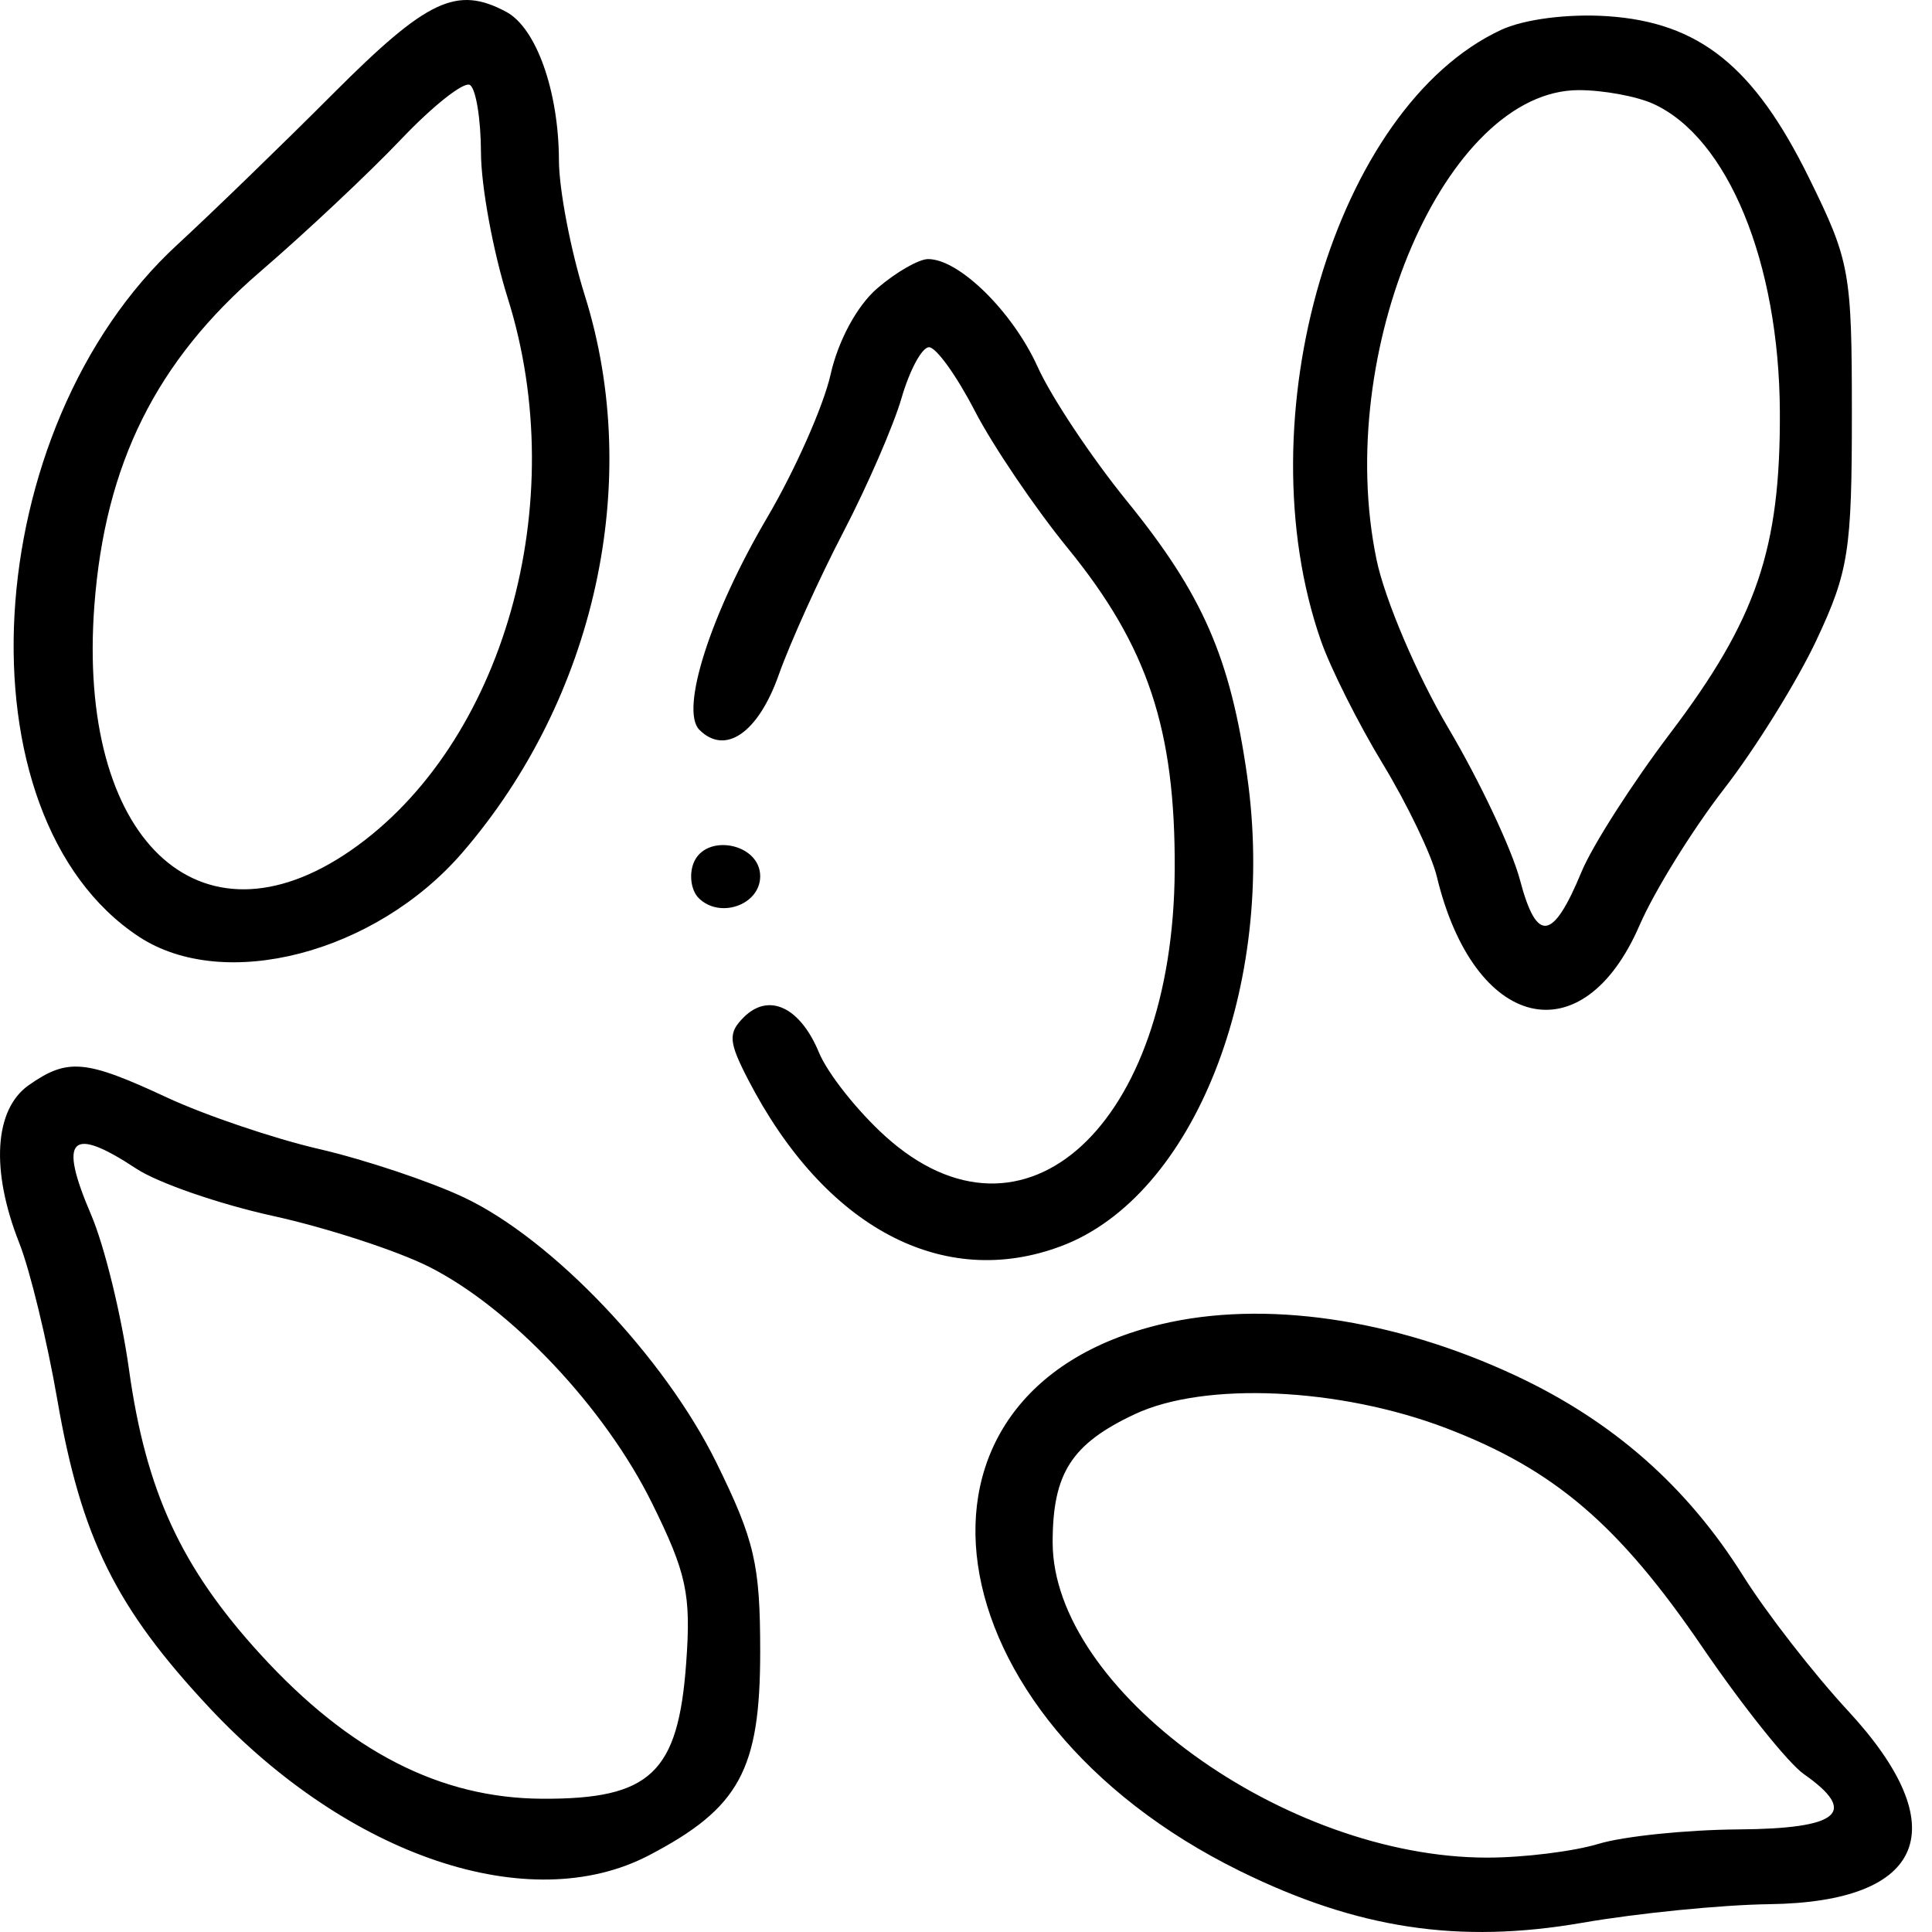 <svg width="40" height="40" viewBox="0 0 40 40" fill="none" xmlns="http://www.w3.org/2000/svg">
<path fill-rule="evenodd" clip-rule="evenodd" d="M6.902 1.934C5.831 3.007 4.378 4.414 3.675 5.062C-0.467 8.872 -0.915 16.893 2.874 19.392C4.637 20.553 7.772 19.739 9.574 17.651C12.329 14.458 13.316 9.973 12.111 6.128C11.816 5.19 11.574 3.926 11.572 3.319C11.568 1.89 11.103 0.578 10.482 0.246C9.457 -0.302 8.848 -0.015 6.902 1.934ZM31.076 0.62C27.646 2.218 25.745 8.668 27.348 13.264C27.547 13.835 28.125 14.986 28.632 15.82C29.138 16.655 29.64 17.701 29.747 18.145C30.515 21.338 32.767 21.88 33.946 19.155C34.251 18.452 35.036 17.184 35.691 16.338C36.347 15.492 37.211 14.1 37.612 13.244C38.273 11.834 38.341 11.396 38.341 8.588C38.341 5.622 38.303 5.409 37.451 3.678C36.315 1.372 35.178 0.461 33.277 0.335C32.456 0.281 31.552 0.398 31.076 0.62ZM9.958 3.16C9.96 3.855 10.209 5.21 10.512 6.172C11.848 10.412 10.427 15.415 7.265 17.606C4.12 19.785 1.589 17.366 1.954 12.532C2.176 9.604 3.232 7.479 5.389 5.623C6.328 4.815 7.639 3.583 8.301 2.887C8.963 2.19 9.605 1.683 9.729 1.759C9.853 1.835 9.956 2.466 9.958 3.16ZM34.23 2.15C35.773 2.853 36.833 5.431 36.85 8.516C36.865 11.364 36.369 12.819 34.577 15.185C33.792 16.221 32.969 17.508 32.746 18.045C32.149 19.487 31.817 19.533 31.47 18.221C31.303 17.587 30.636 16.173 29.988 15.077C29.337 13.976 28.672 12.416 28.5 11.588C27.604 7.273 29.933 1.866 32.688 1.866C33.194 1.866 33.888 1.994 34.23 2.15ZM18.162 5.97C17.744 6.33 17.353 7.053 17.196 7.755C17.05 8.404 16.46 9.736 15.884 10.715C14.709 12.713 14.073 14.703 14.48 15.11C15.015 15.645 15.697 15.174 16.122 13.975C16.358 13.309 16.959 11.979 17.458 11.021C17.957 10.062 18.501 8.809 18.667 8.236C18.833 7.664 19.087 7.192 19.233 7.189C19.379 7.185 19.805 7.777 20.18 8.503C20.556 9.229 21.425 10.514 22.113 11.357C23.765 13.385 24.337 15.108 24.321 18.011C24.293 23.288 21.208 26.126 18.328 23.524C17.753 23.004 17.136 22.226 16.957 21.794C16.566 20.849 15.916 20.544 15.398 21.062C15.071 21.389 15.084 21.567 15.488 22.35C17.075 25.419 19.528 26.722 21.978 25.797C24.719 24.761 26.437 20.415 25.822 16.072C25.473 13.615 24.903 12.309 23.33 10.372C22.596 9.468 21.765 8.22 21.485 7.599C20.968 6.455 19.86 5.364 19.216 5.364C19.022 5.364 18.548 5.637 18.162 5.97ZM14.357 17.875C14.264 18.118 14.312 18.44 14.464 18.592C14.903 19.031 15.739 18.735 15.739 18.141C15.739 17.457 14.602 17.238 14.357 17.875ZM0.597 22.466C-0.121 22.968 -0.197 24.232 0.401 25.741C0.621 26.299 0.975 27.757 1.187 28.982C1.68 31.835 2.394 33.281 4.331 35.352C7.223 38.444 10.968 39.702 13.437 38.412C15.308 37.434 15.739 36.644 15.739 34.197C15.739 32.388 15.624 31.892 14.832 30.282C13.752 28.088 11.427 25.647 9.596 24.787C8.894 24.457 7.55 24.008 6.609 23.79C5.668 23.572 4.25 23.091 3.457 22.723C1.769 21.936 1.4 21.903 0.597 22.466ZM2.824 24.197C3.268 24.49 4.539 24.93 5.649 25.174C6.759 25.418 8.212 25.891 8.878 26.225C10.569 27.074 12.522 29.142 13.499 31.12C14.216 32.572 14.31 33.009 14.207 34.426C14.042 36.71 13.468 37.252 11.225 37.241C9.114 37.23 7.236 36.268 5.396 34.256C3.749 32.454 3.021 30.876 2.67 28.349C2.514 27.233 2.162 25.793 1.886 25.149C1.203 23.556 1.459 23.297 2.824 24.197ZM24.038 27.417C18.224 28.802 19.198 35.55 25.67 38.737C28.104 39.935 30.203 40.252 32.76 39.809C33.906 39.61 35.648 39.437 36.632 39.424C39.871 39.381 40.498 37.835 38.258 35.417C37.547 34.649 36.569 33.391 36.087 32.622C34.925 30.771 33.392 29.422 31.378 28.48C28.853 27.299 26.167 26.909 24.038 27.417ZM29.942 29.569C32.179 30.424 33.514 31.565 35.239 34.093C36.073 35.316 37.022 36.504 37.347 36.731C38.482 37.527 38.085 37.861 35.987 37.876C34.914 37.884 33.613 38.018 33.096 38.175C32.579 38.332 31.542 38.46 30.791 38.46C26.594 38.46 21.794 34.977 21.794 31.932C21.794 30.502 22.184 29.894 23.497 29.278C24.941 28.6 27.736 28.727 29.942 29.569Z" fill="black"/>
</svg>
